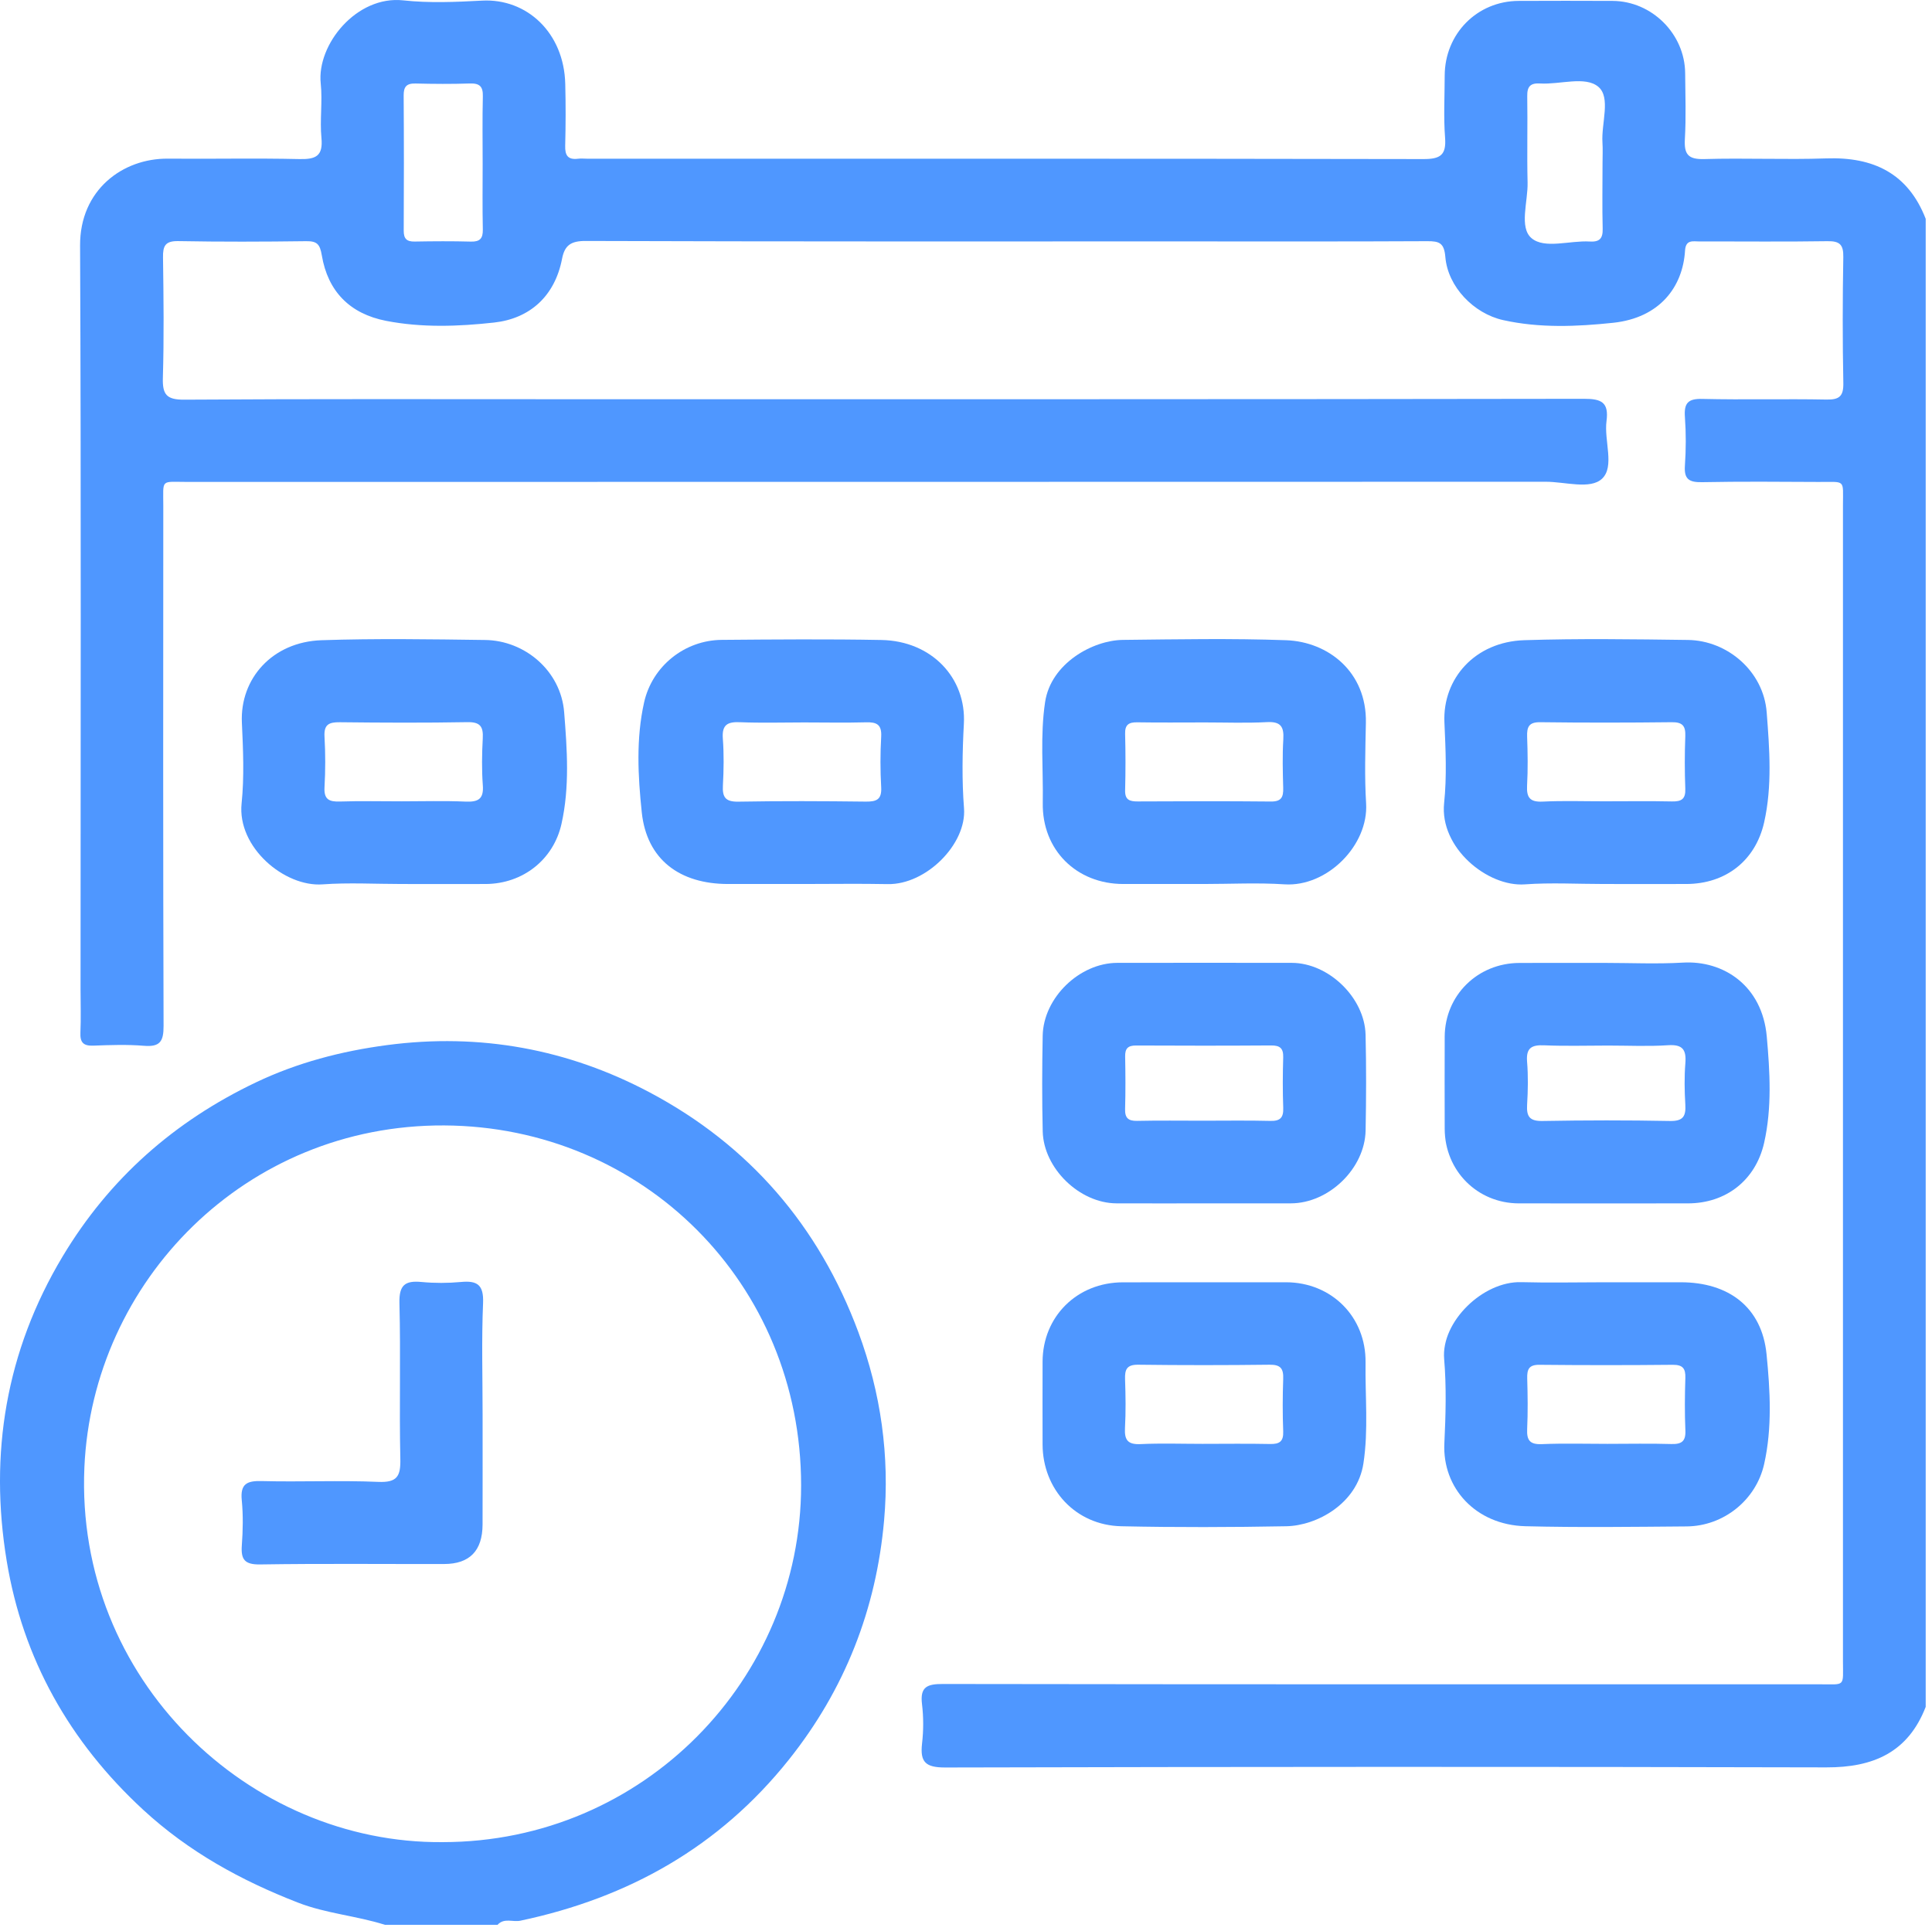 <?xml version="1.0" encoding="UTF-8"?> <svg xmlns="http://www.w3.org/2000/svg" viewBox="0 0 69.002 68.977" fill="none"><path d="M68.777 60.969C68.145 62.597 66.905 63.135 65.227 63.13C54.736 63.103 44.247 63.108 33.757 63.134C33.057 63.135 32.856 62.942 32.931 62.281C32.985 61.817 32.986 61.336 32.93 60.873C32.853 60.249 33.115 60.15 33.679 60.151C44.102 60.167 54.524 60.164 64.947 60.162C65.931 60.162 65.822 60.278 65.822 59.322C65.824 45.567 65.824 31.811 65.822 18.056C65.822 17.099 65.932 17.22 64.949 17.215C63.562 17.208 62.175 17.196 60.789 17.223C60.336 17.231 60.142 17.125 60.177 16.635C60.217 16.057 60.219 15.47 60.177 14.892C60.142 14.397 60.289 14.235 60.804 14.249C62.28 14.284 63.757 14.243 65.233 14.272C65.701 14.281 65.845 14.148 65.835 13.673C65.806 12.174 65.808 10.676 65.834 9.177C65.842 8.733 65.701 8.608 65.265 8.615C63.745 8.639 62.223 8.621 60.702 8.625C60.472 8.625 60.207 8.547 60.182 8.948C60.104 10.249 59.278 11.354 57.614 11.53C56.321 11.667 54.986 11.724 53.685 11.434C52.634 11.2 51.71 10.244 51.621 9.18C51.579 8.678 51.407 8.613 50.978 8.615C48.071 8.63 45.162 8.623 42.255 8.623C35.143 8.623 28.03 8.631 20.918 8.607C20.39 8.605 20.167 8.761 20.074 9.244C19.816 10.584 18.917 11.381 17.649 11.521C16.377 11.662 15.068 11.71 13.786 11.46C12.495 11.207 11.71 10.408 11.494 9.123C11.427 8.72 11.322 8.609 10.929 8.615C9.409 8.635 7.887 8.64 6.367 8.612C5.9 8.604 5.815 8.784 5.822 9.199C5.842 10.63 5.859 12.063 5.817 13.493C5.799 14.09 5.945 14.28 6.578 14.276C11.119 14.246 15.659 14.26 20.199 14.26C32.322 14.26 44.445 14.265 56.568 14.245C57.197 14.243 57.466 14.37 57.377 15.041C57.285 15.741 57.676 16.664 57.219 17.098C56.8 17.496 55.896 17.207 55.208 17.208C39.036 17.214 22.866 17.211 6.694 17.214C5.723 17.214 5.832 17.091 5.832 18.064C5.829 24.259 5.822 30.455 5.842 36.65C5.844 37.205 5.709 37.402 5.141 37.355C4.541 37.306 3.933 37.327 3.331 37.35C2.977 37.363 2.856 37.234 2.872 36.886C2.895 36.372 2.877 35.857 2.877 35.343C2.877 26.486 2.9 17.628 2.86 8.772C2.85 6.784 4.384 5.652 5.997 5.667C7.563 5.681 9.129 5.646 10.693 5.682C11.277 5.695 11.544 5.578 11.48 4.926C11.419 4.283 11.523 3.624 11.455 2.982C11.308 1.594 12.736 -0.169 14.402 0.013C15.331 0.114 16.282 0.072 17.218 0.022C18.816 -0.062 20.143 1.169 20.188 2.993C20.207 3.73 20.205 4.47 20.186 5.207C20.176 5.55 20.283 5.714 20.642 5.67C20.752 5.656 20.865 5.669 20.977 5.669C30.931 5.669 40.883 5.663 50.837 5.682C51.442 5.683 51.66 5.541 51.611 4.914C51.555 4.181 51.597 3.438 51.598 2.701C51.602 1.205 52.756 0.037 54.24 0.032C55.358 0.028 56.477 0.026 57.595 0.032C59 0.04 60.176 1.214 60.186 2.616C60.192 3.399 60.221 4.183 60.176 4.964C60.145 5.507 60.287 5.698 60.866 5.682C62.319 5.639 63.774 5.708 65.227 5.658C66.906 5.6 68.145 6.189 68.777 7.816C68.777 25.536 68.777 43.252 68.777 60.969ZM17.238 5.854C17.238 5.05 17.225 4.245 17.245 3.442C17.254 3.09 17.131 2.971 16.782 2.982C16.135 3.004 15.487 2.999 14.84 2.983C14.518 2.975 14.414 3.099 14.417 3.413C14.428 5.021 14.427 6.629 14.419 8.238C14.417 8.527 14.525 8.634 14.811 8.628C15.481 8.616 16.151 8.612 16.821 8.63C17.143 8.638 17.25 8.514 17.244 8.2C17.227 7.417 17.238 6.636 17.238 5.854ZM57.235 5.825C57.235 5.578 57.248 5.332 57.232 5.087C57.188 4.405 57.537 3.485 57.087 3.102C56.619 2.705 55.717 3.025 55.008 2.982C54.66 2.96 54.539 3.088 54.546 3.439C54.563 4.467 54.533 5.495 54.558 6.521C54.574 7.204 54.248 8.124 54.699 8.507C55.167 8.904 56.068 8.584 56.777 8.627C57.126 8.648 57.25 8.522 57.24 8.169C57.22 7.389 57.235 6.608 57.235 5.825Z" fill="#4F97FF"></path><path d="M13.747 68.753C12.727 68.429 11.647 68.352 10.641 67.96C8.607 67.17 6.739 66.144 5.112 64.643C2.479 62.213 0.817 59.25 0.24 55.76C-0.392 51.934 0.207 48.268 2.235 44.882C3.906 42.093 6.232 40.049 9.141 38.662C10.618 37.958 12.188 37.546 13.826 37.33C17.146 36.891 20.293 37.475 23.207 39.022C26.753 40.904 29.246 43.788 30.655 47.579C31.463 49.756 31.779 52.014 31.576 54.306C31.296 57.475 30.178 60.342 28.175 62.854C25.69 65.971 22.446 67.79 18.587 68.606C18.316 68.664 18.005 68.495 17.771 68.753C16.432 68.753 15.09 68.753 13.747 68.753ZM15.811 65.8C22.994 65.798 28.612 59.964 28.612 53.059C28.612 45.844 22.958 40.238 15.866 40.2C8.764 40.164 3.306 45.767 3.014 52.414C2.682 60.002 8.909 65.863 15.811 65.8Z" fill="#4F97FF"></path><path d="M42.996 31.576C42.036 31.576 41.076 31.577 40.116 31.576C38.446 31.575 37.213 30.359 37.243 28.677C37.264 27.478 37.146 26.28 37.326 25.078C37.535 23.69 39.032 22.869 40.103 22.857C42.045 22.836 43.991 22.799 45.931 22.868C47.443 22.922 48.818 24.006 48.783 25.815C48.764 26.775 48.732 27.739 48.791 28.696C48.882 30.193 47.4 31.686 45.878 31.588C44.92 31.525 43.956 31.576 42.996 31.576ZM43.034 25.805C42.23 25.805 41.425 25.814 40.622 25.801C40.317 25.795 40.174 25.883 40.184 26.215C40.201 26.885 40.202 27.556 40.184 28.225C40.174 28.569 40.34 28.629 40.633 28.627C42.219 28.619 43.805 28.614 45.391 28.63C45.766 28.634 45.839 28.471 45.83 28.147C45.814 27.567 45.799 26.983 45.834 26.405C45.862 25.947 45.733 25.768 45.246 25.794C44.51 25.833 43.771 25.805 43.034 25.805Z" fill="#4F97FF"></path><path d="M42.987 45.802C43.969 45.802 44.952 45.801 45.934 45.802C47.555 45.805 48.794 47.037 48.771 48.672C48.754 49.872 48.878 51.076 48.695 52.273C48.474 53.719 47.021 54.497 45.941 54.517C43.977 54.553 42.01 54.56 40.046 54.517C38.422 54.481 37.241 53.208 37.236 51.593C37.233 50.611 37.234 49.627 37.236 48.645C37.238 47.024 38.47 45.805 40.106 45.804C41.067 45.801 42.026 45.802 42.987 45.802ZM42.946 51.574C43.751 51.574 44.555 51.562 45.358 51.579C45.695 51.586 45.844 51.493 45.83 51.128C45.806 50.504 45.808 49.877 45.83 49.252C45.844 48.882 45.734 48.742 45.344 48.747C43.78 48.766 42.216 48.767 40.653 48.747C40.244 48.742 40.17 48.915 40.182 49.266C40.202 49.846 40.211 50.429 40.179 51.009C40.156 51.438 40.281 51.604 40.735 51.583C41.471 51.548 42.209 51.574 42.946 51.574Z" fill="#4F97FF"></path><path d="M14.337 31.576C13.398 31.576 12.454 31.522 11.52 31.589C10.164 31.688 8.466 30.268 8.629 28.697C8.727 27.746 8.683 26.773 8.639 25.814C8.566 24.239 9.728 22.926 11.487 22.868C13.431 22.803 15.379 22.834 17.325 22.86C18.744 22.877 20.031 23.96 20.149 25.439C20.254 26.76 20.351 28.115 20.052 29.437C19.764 30.71 18.673 31.565 17.357 31.576C16.35 31.581 15.344 31.576 14.337 31.576ZM14.352 28.623C15.112 28.623 15.872 28.6 16.63 28.633C17.078 28.651 17.282 28.544 17.244 28.05C17.203 27.494 17.212 26.932 17.242 26.375C17.265 25.954 17.152 25.786 16.693 25.795C15.174 25.822 13.655 25.815 12.136 25.798C11.749 25.794 11.565 25.877 11.59 26.312C11.624 26.913 11.624 27.519 11.59 28.12C11.565 28.559 11.757 28.642 12.14 28.63C12.878 28.606 13.615 28.623 14.352 28.623Z" fill="#4F97FF"></path><path d="M28.687 31.576C27.793 31.576 26.898 31.576 26.003 31.576C24.281 31.576 23.099 30.708 22.921 29.016C22.785 27.723 22.713 26.387 23.005 25.086C23.294 23.799 24.447 22.867 25.776 22.856C27.677 22.84 29.579 22.825 31.48 22.86C33.28 22.894 34.514 24.22 34.425 25.852C34.371 26.855 34.352 27.87 34.43 28.869C34.53 30.145 33.08 31.606 31.706 31.58C30.701 31.56 29.695 31.576 28.687 31.576ZM28.712 25.805C27.951 25.805 27.191 25.828 26.434 25.797C25.989 25.778 25.78 25.88 25.816 26.378C25.858 26.933 25.849 27.496 25.819 28.053C25.796 28.471 25.904 28.643 26.367 28.635C27.886 28.608 29.404 28.615 30.923 28.633C31.309 28.637 31.496 28.557 31.472 28.121C31.438 27.52 31.438 26.915 31.472 26.313C31.496 25.877 31.31 25.789 30.923 25.801C30.187 25.821 29.449 25.805 28.712 25.805Z" fill="#4F97FF"></path><path d="M57.276 31.576C56.337 31.576 55.393 31.522 54.459 31.589C53.125 31.685 51.412 30.28 51.577 28.688C51.677 27.737 51.631 26.764 51.588 25.805C51.518 24.24 52.679 22.923 54.444 22.867C56.388 22.805 58.336 22.833 60.283 22.859C61.694 22.877 62.987 23.976 63.098 25.447C63.198 26.746 63.3 28.077 63.006 29.378C62.696 30.742 61.637 31.571 60.23 31.576C59.244 31.579 58.261 31.576 57.276 31.576ZM57.307 28.622C58.111 28.622 58.916 28.61 59.719 28.627C60.055 28.634 60.205 28.54 60.191 28.176C60.167 27.552 60.167 26.925 60.191 26.301C60.206 25.931 60.094 25.791 59.704 25.797C58.141 25.815 56.576 25.817 55.013 25.797C54.603 25.791 54.53 25.966 54.542 26.317C54.563 26.897 54.572 27.479 54.54 28.059C54.517 28.489 54.643 28.654 55.095 28.633C55.831 28.597 56.57 28.623 57.307 28.622Z" fill="#4F97FF"></path><path d="M57.283 45.802C58.198 45.802 59.114 45.802 60.029 45.802C61.736 45.802 62.927 46.689 63.093 48.373C63.221 49.664 63.299 50.998 63.007 52.296C62.72 53.577 61.564 54.512 60.239 54.523C58.319 54.538 56.398 54.565 54.478 54.516C52.707 54.469 51.508 53.153 51.586 51.551C51.634 50.549 51.663 49.535 51.578 48.539C51.467 47.223 52.955 45.758 54.333 45.798C55.316 45.825 56.3 45.802 57.283 45.802ZM57.41 51.574C58.17 51.574 58.928 51.557 59.688 51.58C60.057 51.591 60.211 51.486 60.194 51.095C60.167 50.47 60.173 49.844 60.193 49.219C60.204 48.879 60.099 48.747 59.74 48.75C58.153 48.766 56.567 48.766 54.981 48.75C54.603 48.746 54.537 48.915 54.545 49.236C54.562 49.838 54.571 50.442 54.543 51.045C54.524 51.447 54.641 51.601 55.066 51.584C55.845 51.551 56.628 51.574 57.41 51.574Z" fill="#4F97FF"></path><path d="M42.957 42.984C41.93 42.984 40.902 42.987 39.874 42.983C38.562 42.979 37.274 41.74 37.241 40.414C37.214 39.276 37.218 38.136 37.24 36.996C37.266 35.639 38.553 34.394 39.906 34.393C41.983 34.39 44.062 34.39 46.139 34.393C47.451 34.396 48.739 35.635 48.772 36.961C48.799 38.099 48.795 39.24 48.773 40.38C48.748 41.737 47.46 42.98 46.107 42.983C45.057 42.985 44.007 42.984 42.957 42.984ZM42.959 40.031C43.763 40.031 44.568 40.018 45.371 40.038C45.723 40.047 45.843 39.923 45.831 39.575C45.809 38.972 45.812 38.368 45.83 37.766C45.839 37.444 45.714 37.341 45.4 37.343C43.791 37.354 42.184 37.353 40.575 37.345C40.286 37.343 40.179 37.451 40.185 37.737C40.197 38.363 40.201 38.989 40.183 39.614C40.174 39.936 40.299 40.043 40.613 40.037C41.395 40.02 42.177 40.031 42.959 40.031Z" fill="#4F97FF"></path><path d="M57.287 34.394C58.226 34.394 59.168 34.439 60.104 34.384C61.548 34.299 62.94 35.2 63.101 37.027C63.212 38.278 63.291 39.566 63.006 40.823C62.705 42.15 61.65 42.984 60.283 42.984C58.271 42.985 56.258 42.987 54.245 42.984C52.76 42.981 51.602 41.815 51.598 40.322C51.595 39.226 51.594 38.13 51.598 37.035C51.603 35.554 52.771 34.4 54.268 34.396C55.275 34.392 56.281 34.394 57.287 34.394ZM57.431 37.347C56.671 37.347 55.911 37.371 55.153 37.338C54.703 37.319 54.501 37.429 54.54 37.922C54.582 38.432 54.572 38.949 54.541 39.462C54.516 39.886 54.634 40.049 55.092 40.041C56.61 40.014 58.129 40.012 59.648 40.041C60.115 40.049 60.216 39.87 60.192 39.455C60.162 38.966 60.154 38.47 60.193 37.982C60.232 37.496 60.099 37.3 59.573 37.335C58.864 37.382 58.147 37.347 57.431 37.347Z" fill="#4F97FF"></path><path d="M17.236 50.499C17.236 51.817 17.239 53.135 17.235 54.454C17.232 55.392 16.775 55.865 15.86 55.866C13.67 55.87 11.48 55.847 9.29 55.881C8.736 55.889 8.6 55.705 8.637 55.198C8.676 54.664 8.687 54.122 8.635 53.59C8.577 53.005 8.815 52.888 9.352 52.903C10.736 52.939 12.124 52.873 13.507 52.932C14.187 52.962 14.312 52.731 14.298 52.108C14.257 50.254 14.314 48.398 14.266 46.544C14.25 45.898 14.469 45.736 15.056 45.792C15.521 45.836 15.997 45.835 16.461 45.792C17.047 45.736 17.279 45.893 17.253 46.542C17.197 47.861 17.236 49.18 17.236 50.499Z" fill="#4F97FF"></path></svg> 